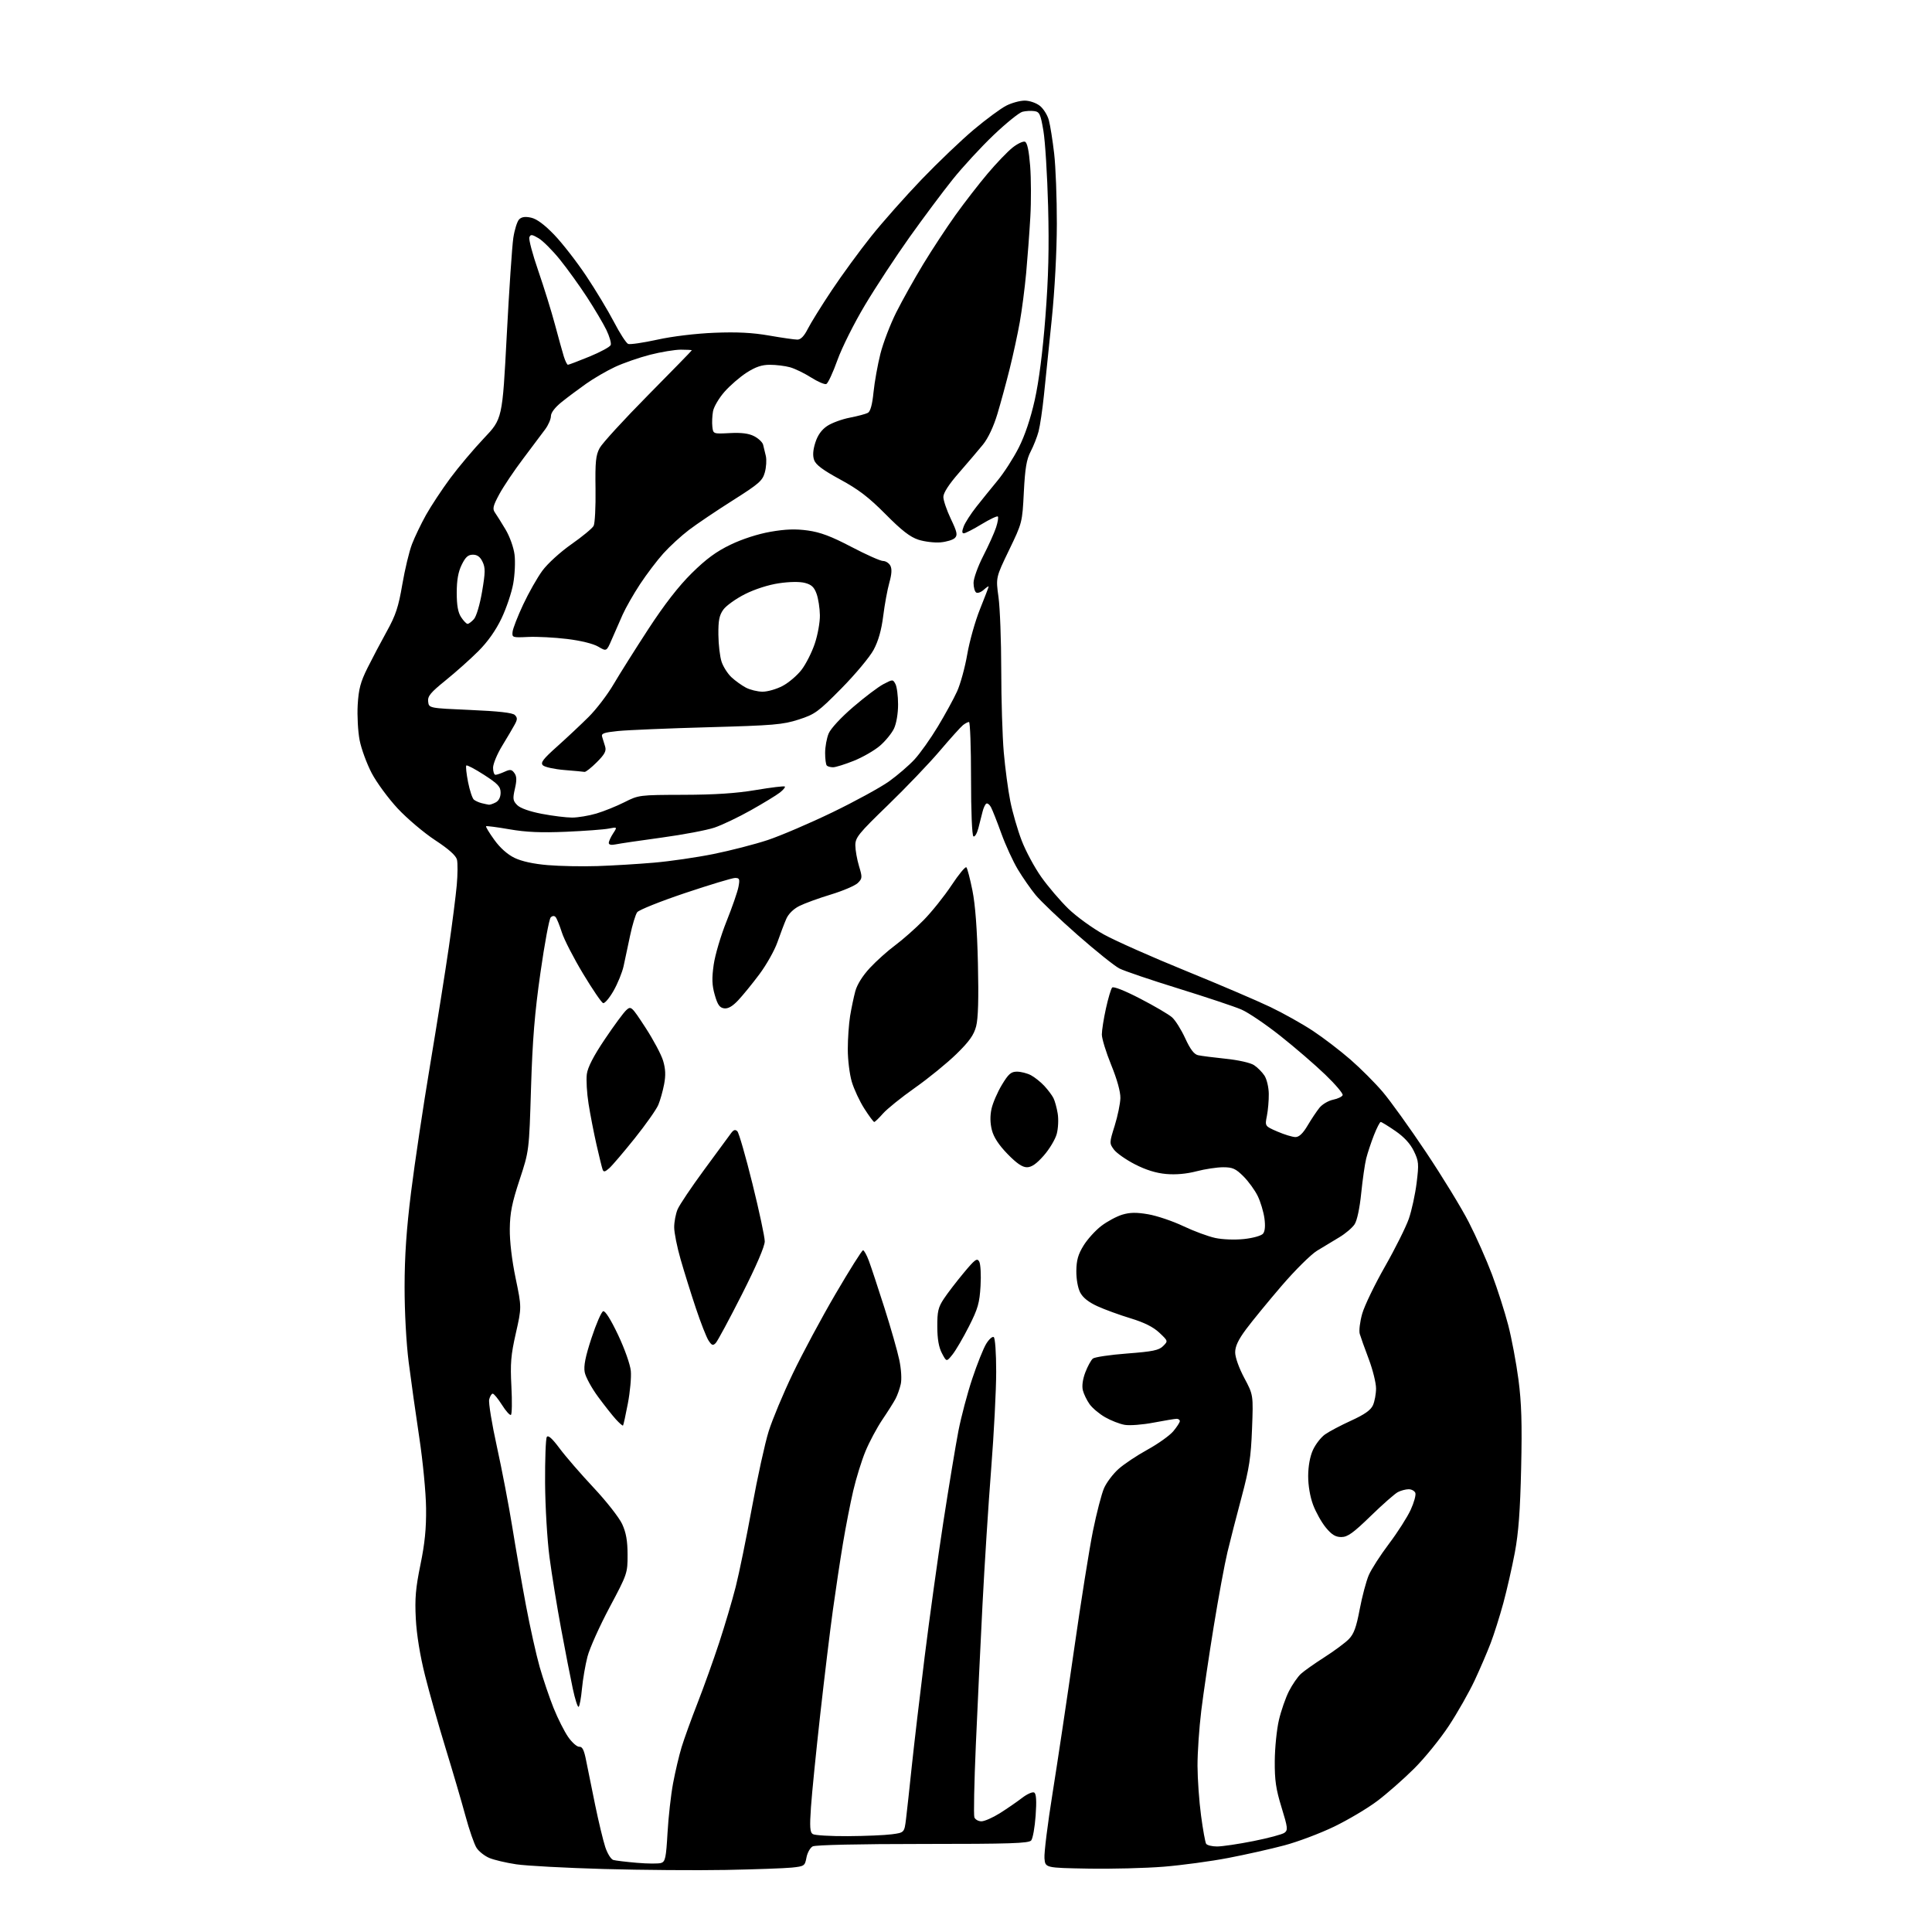 <?xml version="1.0" encoding="UTF-8" standalone="no"?>
<svg 
  version="1.1" 
  xmlns="http://www.w3.org/2000/svg" 
  xmlns:xlink="http://www.w3.org/1999/xlink" 
  xmlns:svg="http://www.w3.org/2000/svg"
  xmlns:rdf="http://www.w3.org/1999/02/22-rdf-syntax-ns#"
  xmlns:cc="http://creativecommons.org/ns#"
  xmlns:dc="http://purl.org/dc/elements/1.1/"
  viewBox="0 0 768 768"
  width="768"
  height="768"
>
<style>svg {background-color: white; }</style>"
<path stroke="none" fill="black" fill-rule="evenodd" d="M288.50,743.33C276.95,743.55 255.12,743.38 240.00,742.96C224.88,742.53 209.22,741.69 205.21,741.09C201.21,740.49 196.40,739.36 194.54,738.58C192.68,737.80 190.39,736.01 189.46,734.59C188.53,733.17 186.52,727.39 185.00,721.75C183.47,716.11 179.94,704.08 177.15,695.00C174.36,685.92 170.67,672.88 168.95,666.00C166.97,658.13 165.62,649.80 165.29,643.50C164.87,635.41 165.22,631.31 167.13,622.00C168.87,613.57 169.47,607.56 169.37,599.50C169.31,593.44 168.10,580.87 166.68,571.50C165.27,562.15 163.37,548.65 162.46,541.50C161.49,533.88 160.82,521.46 160.83,511.50C160.84,499.35 161.57,488.62 163.41,473.87C164.82,462.53 168.22,439.80 170.97,423.37C173.71,406.94 177.07,385.85 178.42,376.50C179.78,367.15 181.19,356.05 181.57,351.84C181.95,347.62 181.98,343.07 181.65,341.72C181.23,340.08 178.37,337.52 172.97,333.98C168.53,331.07 161.85,325.41 158.11,321.41C154.38,317.41 149.72,311.07 147.75,307.32C145.79,303.57 143.63,297.69 142.96,294.26C142.29,290.82 141.95,284.51 142.19,280.22C142.56,273.90 143.30,271.12 146.11,265.47C148.02,261.64 151.50,255.05 153.83,250.84C157.31,244.56 158.41,241.22 159.92,232.34C160.94,226.38 162.67,219.16 163.77,216.31C164.87,213.45 167.39,208.20 169.38,204.64C171.38,201.08 175.71,194.52 179.02,190.05C182.33,185.59 188.34,178.47 192.37,174.22C199.70,166.50 199.70,166.50 201.43,133.50C202.38,115.35 203.56,97.83 204.05,94.56C204.55,91.29 205.59,87.99 206.36,87.21C207.36,86.21 208.77,86.01 211.13,86.53C213.36,87.02 216.41,89.28 220.30,93.31C223.50,96.64 229.20,103.96 232.96,109.58C236.72,115.20 241.71,123.49 244.06,127.99C246.40,132.50 248.95,136.43 249.71,136.72C250.48,137.01 255.69,136.25 261.30,135.02C267.33,133.69 276.61,132.58 284.00,132.28C292.97,131.92 299.11,132.23 305.75,133.39C310.84,134.28 315.89,135.00 316.98,135.00C318.31,135.00 319.67,133.60 321.10,130.75C322.28,128.41 326.54,121.55 330.57,115.50C334.59,109.45 341.66,99.78 346.27,94.00C350.88,88.22 359.97,77.98 366.45,71.23C372.94,64.48 382.25,55.59 387.15,51.48C392.04,47.38 397.82,43.11 399.99,42.01C402.15,40.90 405.45,40.00 407.33,40.00C409.25,40.00 411.87,40.90 413.34,42.05C414.78,43.18 416.40,45.77 416.94,47.80C417.49,49.84 418.43,55.77 419.04,61.00C419.65,66.22 420.13,78.83 420.11,89.00C420.09,100.03 419.27,115.37 418.08,127.00C416.98,137.72 415.59,151.22 414.99,157.00C414.40,162.78 413.43,169.30 412.85,171.49C412.27,173.69 410.85,177.29 409.70,179.49C408.06,182.64 407.48,186.10 406.99,195.63C406.38,207.72 406.36,207.80 401.11,218.68C395.84,229.60 395.84,229.60 396.92,237.37C397.51,241.65 398.00,254.67 398.01,266.32C398.01,277.97 398.47,292.68 399.01,299.00C399.56,305.32 400.73,314.10 401.61,318.50C402.48,322.90 404.52,329.93 406.13,334.13C407.74,338.33 411.25,344.85 413.93,348.63C416.61,352.41 421.43,358.06 424.65,361.20C427.87,364.33 434.26,368.96 438.85,371.50C443.45,374.03 458.07,380.52 471.35,385.92C484.63,391.33 499.77,397.80 505.00,400.31C510.23,402.82 517.88,407.11 522.00,409.85C526.12,412.58 532.78,417.68 536.79,421.17C540.81,424.66 546.58,430.44 549.62,434.01C552.67,437.58 560.43,448.38 566.86,458.01C573.30,467.64 580.95,480.15 583.85,485.81C586.76,491.47 590.92,500.84 593.09,506.62C595.27,512.41 598.16,521.45 599.53,526.71C600.90,531.97 602.73,541.73 603.61,548.39C604.83,557.71 605.08,565.80 604.68,583.50C604.30,600.49 603.64,609.29 602.17,617.16C601.07,623.02 599.00,632.07 597.59,637.28C596.17,642.48 593.92,649.61 592.58,653.12C591.25,656.63 588.37,663.33 586.19,668.00C584.00,672.67 579.41,680.77 575.97,686.00C572.53,691.23 566.30,698.91 562.11,703.07C557.93,707.23 551.35,713.01 547.50,715.91C543.65,718.82 535.95,723.39 530.40,726.08C524.84,728.77 515.91,732.14 510.55,733.56C505.20,734.99 495.17,737.24 488.28,738.56C481.39,739.89 469.84,741.45 462.62,742.04C455.41,742.62 441.85,742.97 432.50,742.80C415.50,742.50 415.50,742.50 415.19,738.69C415.01,736.60 416.47,724.90 418.43,712.69C420.38,700.49 424.20,674.98 426.92,656.00C429.63,637.02 433.03,615.66 434.47,608.53C435.92,601.40 437.91,593.75 438.89,591.53C439.87,589.31 442.44,585.91 444.59,583.98C446.74,582.04 451.94,578.57 456.13,576.27C460.32,573.97 464.93,570.68 466.38,568.97C467.82,567.25 469.00,565.43 469.00,564.92C469.00,564.42 468.44,564.00 467.75,564.00C467.06,564.00 462.94,564.68 458.59,565.51C454.23,566.35 449.06,566.75 447.09,566.40C445.11,566.06 441.62,564.70 439.32,563.38C437.01,562.07 434.23,559.73 433.13,558.19C432.03,556.64 430.82,554.15 430.45,552.65C430.02,550.95 430.40,548.25 431.43,545.54C432.35,543.13 433.70,540.67 434.42,540.06C435.15,539.46 441.28,538.55 448.04,538.04C458.25,537.26 460.68,536.76 462.35,535.09C464.36,533.08 464.36,533.08 460.86,529.77C458.43,527.49 454.89,525.72 449.42,524.05C445.07,522.73 439.13,520.57 436.23,519.24C432.72,517.64 430.44,515.82 429.38,513.77C428.46,511.99 427.82,508.39 427.86,505.18C427.91,500.94 428.58,498.59 430.74,495.11C432.28,492.61 435.46,489.10 437.81,487.31C440.16,485.52 443.91,483.51 446.14,482.84C449.18,481.93 451.76,481.89 456.45,482.70C459.89,483.29 466.14,485.40 470.34,487.39C474.54,489.39 480.28,491.51 483.09,492.11C486.03,492.74 490.91,492.92 494.54,492.53C498.09,492.15 501.40,491.22 502.07,490.41C502.85,489.47 503.04,487.34 502.63,484.28C502.27,481.71 501.08,477.73 499.97,475.45C498.87,473.17 496.32,469.66 494.32,467.65C491.21,464.55 490.00,464.00 486.23,464.00C483.79,464.00 479.02,464.72 475.64,465.60C471.67,466.64 467.40,467.02 463.56,466.68C459.58,466.33 455.49,465.06 451.15,462.83C447.59,461.00 443.83,458.36 442.80,456.97C440.97,454.48 440.97,454.30 443.11,447.47C444.30,443.63 445.32,438.70 445.37,436.50C445.43,434.01 444.05,429.05 441.73,423.36C439.68,418.33 438.00,412.88 438.00,411.23C438.00,409.59 438.73,404.93 439.63,400.87C440.52,396.82 441.63,393.08 442.10,392.57C442.61,392.02 447.10,393.79 453.23,396.97C458.88,399.89 464.58,403.23 465.89,404.39C467.21,405.55 469.57,409.30 471.14,412.73C473.16,417.13 474.66,419.11 476.25,419.46C477.49,419.74 482.44,420.37 487.25,420.87C492.23,421.38 497.07,422.47 498.48,423.40C499.85,424.29 501.72,426.17 502.64,427.57C503.56,428.98 504.33,432.21 504.36,434.81C504.40,437.39 504.06,441.34 503.61,443.58C502.80,447.67 502.80,447.67 507.83,449.83C510.60,451.03 513.82,452.00 514.97,452.00C516.41,452.00 517.94,450.55 519.79,447.42C521.28,444.89 523.41,441.71 524.52,440.34C525.62,438.97 528.07,437.53 529.94,437.15C531.82,436.76 533.52,435.94 533.73,435.32C533.93,434.70 530.82,431.03 526.80,427.17C522.79,423.30 514.75,416.37 508.94,411.77C503.13,407.17 496.16,402.45 493.44,401.29C490.72,400.12 479.50,396.38 468.50,392.97C457.50,389.57 446.92,385.98 444.99,384.99C443.06,384.01 435.58,378.01 428.36,371.67C421.14,365.32 413.64,358.17 411.68,355.78C409.72,353.39 406.54,348.83 404.62,345.63C402.70,342.44 399.74,336.00 398.05,331.32C396.36,326.64 394.50,321.94 393.93,320.88C393.37,319.81 392.52,319.18 392.06,319.46C391.60,319.75 390.92,321.22 390.56,322.74C390.19,324.26 389.44,327.20 388.90,329.28C388.35,331.36 387.48,332.80 386.95,332.47C386.39,332.13 386.00,322.59 386.00,309.44C386.00,297.10 385.64,287.00 385.19,287.00C384.75,287.00 383.67,287.56 382.80,288.25C381.93,288.94 377.78,293.55 373.57,298.50C369.37,303.45 360.09,313.15 352.96,320.05C341.25,331.38 340.00,332.93 340.01,336.05C340.02,337.95 340.68,341.65 341.47,344.29C342.83,348.76 342.80,349.20 341.01,350.99C339.96,352.04 335.13,354.11 330.30,355.58C325.46,357.04 319.80,359.11 317.72,360.16C315.40,361.33 313.39,363.33 312.55,365.29C311.78,367.05 310.21,371.20 309.05,374.51C307.89,377.82 304.64,383.58 301.84,387.32C299.04,391.07 295.25,395.71 293.43,397.64C291.15,400.06 289.41,401.05 287.84,400.83C286.05,400.57 285.25,399.41 284.13,395.50C283.02,391.61 282.93,388.95 283.70,383.50C284.24,379.65 286.54,371.89 288.80,366.26C291.06,360.63 293.20,354.45 293.56,352.51C294.14,349.44 293.97,349.00 292.21,349.00C291.11,349.00 282.17,351.70 272.35,354.99C262.53,358.29 253.95,361.72 253.29,362.63C252.62,363.54 251.36,367.71 250.48,371.89C249.60,376.08 248.44,381.55 247.89,384.05C247.34,386.56 245.54,390.98 243.89,393.87C242.24,396.76 240.37,398.96 239.74,398.75C239.11,398.54 235.52,393.28 231.78,387.06C228.03,380.84 224.23,373.45 223.34,370.63C222.44,367.81 221.33,365.07 220.86,364.55C220.32,363.95 219.59,364.01 218.91,364.69C218.31,365.29 216.47,375.17 214.84,386.64C212.54,402.68 211.68,413.28 211.09,432.50C210.33,457.50 210.33,457.50 206.54,469.00C203.51,478.20 202.73,482.10 202.65,488.50C202.59,493.45 203.48,500.93 204.97,508.10C207.38,519.70 207.38,519.70 205.05,530.00C203.08,538.68 202.81,541.98 203.29,551.13C203.60,557.09 203.52,562.18 203.10,562.44C202.68,562.70 201.07,560.90 199.53,558.45C197.98,556.00 196.33,554.00 195.87,554.00C195.41,554.00 194.78,555.03 194.46,556.30C194.15,557.56 195.52,566.00 197.52,575.05C199.51,584.10 202.27,598.48 203.64,607.00C205.01,615.52 207.46,629.56 209.08,638.19C210.70,646.81 213.16,657.84 214.54,662.69C215.93,667.53 218.42,674.88 220.07,679.00C221.73,683.12 224.34,688.30 225.87,690.50C227.41,692.70 229.39,694.44 230.29,694.37C231.49,694.27 232.19,695.68 233.00,699.87C233.60,702.97 235.21,710.90 236.58,717.50C237.94,724.10 239.75,731.62 240.59,734.20C241.45,736.82 242.88,739.11 243.81,739.37C244.74,739.63 248.97,740.14 253.21,740.50C257.44,740.87 261.76,740.89 262.81,740.56C264.46,740.04 264.78,738.54 265.35,728.61C265.70,722.36 266.70,713.48 267.56,708.87C268.42,704.27 269.95,697.80 270.95,694.50C271.96,691.20 274.80,683.33 277.28,677.00C279.75,670.67 283.62,659.88 285.88,653.00C288.14,646.12 291.10,636.12 292.46,630.76C293.82,625.41 296.72,611.21 298.92,599.22C301.11,587.23 304.10,573.61 305.56,568.96C307.02,564.31 311.32,554.00 315.13,546.06C318.93,538.12 326.59,523.83 332.17,514.31C337.74,504.79 342.64,497.00 343.07,497.00C343.49,497.00 344.54,498.91 345.41,501.25C346.28,503.59 349.05,511.97 351.57,519.87C354.09,527.77 356.75,537.09 357.48,540.58C358.26,544.30 358.50,548.29 358.06,550.23C357.65,552.06 356.72,554.66 356.00,556.02C355.28,557.39 352.93,561.12 350.76,564.32C348.60,567.53 345.57,573.20 344.03,576.92C342.49,580.65 340.31,587.71 339.17,592.60C338.03,597.50 336.19,606.90 335.09,613.50C333.99,620.10 332.19,632.02 331.09,640.00C329.98,647.98 327.72,666.65 326.06,681.50C324.40,696.35 322.74,712.93 322.37,718.35C321.82,726.26 321.97,728.37 323.10,729.08C323.87,729.57 330.12,729.94 337.00,729.90C343.88,729.86 351.75,729.53 354.50,729.16C359.49,728.50 359.49,728.50 360.17,723.00C360.54,719.98 361.57,710.52 362.46,702.00C363.36,693.48 365.65,673.95 367.56,658.62C369.47,643.29 372.82,619.12 375.01,604.91C377.21,590.70 379.89,574.47 380.98,568.84C382.08,563.20 384.55,553.85 386.49,548.05C388.42,542.25 390.91,536.02 392.02,534.20C393.13,532.39 394.47,531.17 395.02,531.51C395.58,531.86 396.00,537.73 396.00,545.31C396.00,552.56 395.10,569.98 394.00,584.00C392.90,598.02 391.35,622.33 390.55,638.00C389.75,653.67 388.56,678.73 387.91,693.68C387.26,708.62 387.00,721.56 387.33,722.43C387.67,723.29 388.92,724.00 390.13,724.00C391.34,724.00 394.61,722.56 397.41,720.81C400.21,719.05 404.18,716.32 406.23,714.74C408.29,713.15 410.48,712.18 411.12,712.57C411.93,713.07 412.10,715.85 411.68,721.74C411.35,726.39 410.56,730.83 409.92,731.60C408.95,732.76 401.58,733.00 366.81,733.00C341.54,733.00 324.15,733.39 323.05,733.97C322.05,734.51 320.94,736.50 320.58,738.41C319.96,741.73 319.74,741.88 314.72,742.40C311.85,742.69 300.05,743.11 288.50,743.33zM483.81,734.00C485.84,734.00 492.34,733.04 498.25,731.86C504.16,730.68 509.72,729.20 510.59,728.56C512.03,727.51 511.91,726.52 509.43,718.45C507.20,711.22 506.68,707.67 506.74,700.00C506.78,694.77 507.52,687.46 508.39,683.74C509.26,680.02 511.06,674.85 512.39,672.24C513.72,669.63 515.86,666.54 517.15,665.36C518.44,664.19 522.65,661.22 526.50,658.76C530.35,656.30 534.68,653.09 536.13,651.63C538.18,649.55 539.14,646.95 540.50,639.73C541.46,634.66 543.08,628.56 544.09,626.19C545.11,623.82 548.72,618.20 552.13,613.69C555.53,609.19 559.41,603.12 560.75,600.21C562.09,597.30 562.93,594.26 562.62,593.46C562.31,592.66 561.12,592.00 559.97,592.00C558.81,592.00 556.89,592.51 555.68,593.13C554.48,593.75 549.62,598.02 544.88,602.63C537.89,609.42 535.68,611.00 533.20,611.00C530.89,611.00 529.40,610.09 527.05,607.25C525.35,605.19 523.07,601.12 521.98,598.21C520.77,594.98 520.01,590.51 520.02,586.71C520.04,582.83 520.74,578.96 521.91,576.40C522.93,574.15 525.09,571.36 526.72,570.20C528.34,569.05 533.01,566.58 537.10,564.72C542.42,562.29 544.88,560.56 545.76,558.62C546.44,557.13 547.00,554.11 547.00,551.92C547.00,549.73 545.69,544.46 544.09,540.22C542.48,535.97 540.88,531.48 540.52,530.24C540.16,529.00 540.60,525.40 541.49,522.24C542.39,519.08 546.46,510.64 550.54,503.48C554.62,496.32 558.88,487.77 560.03,484.48C561.17,481.19 562.56,474.78 563.13,470.23C564.07,462.63 563.98,461.60 562.03,457.57C560.62,454.66 558.16,451.97 554.70,449.59C551.83,447.62 549.20,446.00 548.86,446.00C548.51,446.00 547.30,448.36 546.16,451.25C545.03,454.14 543.65,458.30 543.09,460.50C542.54,462.70 541.65,468.93 541.10,474.34C540.50,480.26 539.46,485.18 538.47,486.68C537.57,488.05 534.84,490.38 532.39,491.84C529.94,493.30 525.96,495.71 523.55,497.18C521.13,498.65 514.78,504.95 509.43,511.18C504.09,517.41 497.75,525.14 495.36,528.36C492.23,532.56 491.00,535.18 491.00,537.60C491.00,539.56 492.51,543.80 494.61,547.74C498.22,554.50 498.22,554.50 497.70,568.00C497.27,579.27 496.59,583.73 493.58,595.00C491.59,602.42 489.05,612.33 487.93,617.00C486.81,621.67 484.36,634.95 482.48,646.50C480.60,658.05 478.37,673.11 477.53,679.97C476.69,686.83 476.01,696.73 476.03,701.97C476.05,707.21 476.68,716.08 477.43,721.67C478.17,727.27 479.09,732.33 479.45,732.92C479.82,733.52 481.78,734.00 483.81,734.00zM230.01,678.49C229.63,678.73 228.58,675.45 227.68,671.21C226.77,666.97 224.69,656.30 223.06,647.50C221.42,638.70 219.34,625.88 218.43,619.00C217.52,612.09 216.74,598.90 216.68,589.50C216.63,580.14 216.93,571.92 217.36,571.23C217.90,570.36 219.47,571.76 222.43,575.73C224.79,578.91 230.88,585.94 235.96,591.36C241.05,596.78 246.16,603.31 247.33,605.86C248.89,609.27 249.46,612.49 249.47,618.00C249.48,625.39 249.38,625.69 242.29,639.00C238.34,646.42 234.40,655.20 233.54,658.50C232.68,661.80 231.69,667.55 231.34,671.28C230.99,675.01 230.40,678.26 230.01,678.49zM247.66,566.67C247.49,566.84 246.23,565.75 244.85,564.24C243.47,562.73 240.26,558.66 237.71,555.20C235.16,551.73 232.78,547.36 232.43,545.48C231.96,542.99 232.70,539.29 235.14,531.86C236.99,526.24 239.07,521.46 239.77,521.23C240.56,520.98 242.79,524.51 245.69,530.63C248.32,536.18 250.52,542.41 250.76,544.97C251.00,547.46 250.47,553.29 249.58,557.93C248.70,562.57 247.83,566.50 247.66,566.67zM378.63,538.45C376.26,541.41 376.26,541.41 374.44,537.95C373.18,535.57 372.61,532.29 372.59,527.38C372.56,521.35 372.95,519.67 375.18,516.31C376.62,514.12 380.16,509.51 383.04,506.05C387.58,500.59 388.41,499.98 389.26,501.50C389.80,502.47 390.04,506.82 389.78,511.17C389.39,517.97 388.74,520.23 385.16,527.29C382.87,531.81 379.93,536.83 378.63,538.45zM284.52,533.87C283.41,535.01 282.95,534.85 281.65,532.87C280.80,531.56 278.53,525.77 276.61,520.00C274.68,514.23 271.96,505.51 270.56,500.64C269.15,495.76 268.00,490.01 268.00,487.86C268.00,485.70 268.61,482.49 269.36,480.72C270.11,478.95 274.86,471.88 279.92,465.00C284.98,458.12 289.76,451.62 290.55,450.54C291.61,449.09 292.27,448.87 293.11,449.71C293.72,450.32 296.43,459.71 299.11,470.56C301.80,481.41 304.00,491.71 304.00,493.45C304.00,495.45 300.66,503.22 294.92,514.55C289.92,524.42 285.24,533.11 284.52,533.87zM242.18,464.39C240.47,465.89 239.94,465.99 239.54,464.89C239.27,464.12 238.17,459.68 237.11,455.00C236.05,450.32 234.63,443.02 233.96,438.77C233.28,434.52 232.98,429.22 233.27,426.99C233.64,424.24 235.94,419.78 240.43,413.11C244.06,407.70 247.90,402.49 248.97,401.53C250.84,399.83 251.07,400.04 256.58,408.49C259.70,413.28 262.86,419.20 263.59,421.64C264.56,424.87 264.68,427.44 264.00,430.99C263.49,433.69 262.45,437.38 261.69,439.20C260.93,441.02 256.71,447.01 252.31,452.51C247.91,458.00 243.35,463.35 242.18,464.39zM408.22,464.00C406.38,464.00 404.10,462.43 400.48,458.70C397.01,455.12 395.00,452.04 394.28,449.20C393.58,446.43 393.53,443.55 394.15,440.75C394.67,438.41 396.52,434.14 398.26,431.25C400.88,426.89 401.91,426.00 404.26,426.00C405.82,426.00 408.31,426.63 409.80,427.41C411.28,428.19 413.68,430.10 415.13,431.66C416.57,433.22 418.21,435.40 418.76,436.50C419.32,437.60 420.08,440.36 420.45,442.64C420.83,444.91 420.66,448.56 420.07,450.75C419.48,452.93 417.16,456.81 414.91,459.36C412.02,462.65 410.07,464.00 408.22,464.00zM347.52,446.00C347.22,446.00 345.45,443.62 343.59,440.70C341.72,437.79 339.48,432.98 338.60,430.02C337.72,427.06 337.00,421.23 337.01,417.07C337.01,412.91 337.43,406.97 337.93,403.88C338.44,400.79 339.37,396.35 340.00,394.01C340.71,391.37 342.91,387.86 345.82,384.74C348.39,381.98 352.92,377.92 355.89,375.73C358.85,373.53 363.92,369.05 367.15,365.77C370.38,362.48 375.37,356.25 378.24,351.92C381.10,347.59 383.76,344.37 384.15,344.77C384.54,345.17 385.62,349.32 386.56,354.00C387.69,359.63 388.43,369.42 388.74,383.00C389.07,397.08 388.84,404.91 388.02,408.00C387.11,411.46 385.29,414.01 380.17,419.01C376.50,422.59 369.10,428.62 363.72,432.41C358.34,436.20 352.62,440.81 351.00,442.65C349.38,444.49 347.82,446.00 347.52,446.00zM237.50,344.28C243.55,344.08 253.68,343.47 260.00,342.92C266.32,342.38 276.97,340.83 283.65,339.48C290.33,338.13 300.01,335.64 305.15,333.94C310.29,332.23 321.86,327.28 330.86,322.93C339.86,318.58 349.99,313.04 353.38,310.63C356.76,308.21 361.34,304.27 363.55,301.87C365.76,299.47 369.93,293.60 372.80,288.83C375.68,284.06 379.13,277.76 380.46,274.83C381.79,271.90 383.61,265.27 384.50,260.09C385.39,254.92 387.67,246.84 389.56,242.15C391.45,237.45 393.00,233.40 393.00,233.15C393.00,232.90 392.13,233.48 391.06,234.44C390.00,235.41 388.65,235.90 388.06,235.54C387.48,235.18 387.00,233.45 387.00,231.69C387.00,229.94 388.74,225.12 390.85,221.00C392.97,216.88 395.26,211.78 395.95,209.68C396.64,207.58 396.96,205.62 396.66,205.32C396.36,205.03 393.44,206.41 390.18,208.39C386.91,210.38 383.75,212.00 383.14,212.00C382.36,212.00 382.35,211.21 383.09,209.25C383.67,207.74 385.91,204.25 388.08,201.50C390.24,198.75 394.07,194.03 396.57,191.00C399.08,187.97 402.85,182.12 404.94,178.00C407.40,173.16 409.67,166.41 411.33,159.00C412.99,151.57 414.49,139.89 415.56,126.00C416.79,110.19 417.07,98.55 416.64,82.00C416.31,69.62 415.47,56.12 414.77,52.00C413.64,45.33 413.24,44.46 411.15,44.17C409.85,43.98 407.74,44.10 406.44,44.43C405.15,44.75 400.00,48.90 395.01,53.65C390.02,58.41 382.65,66.39 378.65,71.40C374.64,76.40 366.94,86.73 361.52,94.34C356.11,101.95 348.17,114.03 343.89,121.19C339.57,128.39 334.65,138.22 332.87,143.20C331.10,148.15 329.12,152.40 328.46,152.66C327.79,152.91 325.07,151.73 322.41,150.05C319.75,148.36 315.98,146.53 314.03,145.99C312.09,145.45 308.51,145.01 306.09,145.01C302.85,145.00 300.39,145.83 296.82,148.11C294.15,149.83 290.19,153.25 288.01,155.73C285.83,158.20 283.78,161.68 283.44,163.46C283.11,165.23 282.99,167.99 283.17,169.59C283.50,172.50 283.50,172.50 290.12,172.16C294.76,171.92 297.65,172.29 299.80,173.40C301.48,174.27 303.07,175.77 303.34,176.74C303.60,177.71 304.09,179.75 304.44,181.29C304.78,182.82 304.60,185.75 304.03,187.79C303.12,191.09 301.72,192.32 291.25,198.94C284.79,203.03 276.97,208.30 273.88,210.65C270.79,213.00 266.21,217.20 263.70,219.99C261.19,222.78 257.03,228.27 254.44,232.20C251.85,236.13 248.71,241.63 247.47,244.42C246.22,247.21 244.28,251.64 243.16,254.25C241.11,259.00 241.11,259.00 237.81,257.05C235.82,255.88 230.88,254.66 225.42,254.00C220.42,253.39 213.44,253.03 209.92,253.20C203.68,253.49 203.51,253.43 203.76,251.13C203.90,249.82 205.80,244.95 207.98,240.30C210.16,235.65 213.59,229.60 215.61,226.85C217.68,224.03 222.72,219.44 227.16,216.33C231.49,213.30 235.45,210.02 235.97,209.05C236.49,208.08 236.83,201.49 236.73,194.39C236.57,183.54 236.83,180.96 238.38,178.09C239.39,176.22 248.04,166.77 257.61,157.09C267.17,147.42 275.00,139.39 275.00,139.25C275.00,139.11 273.05,139.00 270.66,139.00C268.27,139.00 262.76,139.91 258.41,141.02C254.06,142.14 247.78,144.32 244.47,145.87C241.15,147.42 235.97,150.43 232.97,152.56C229.96,154.68 225.59,157.95 223.25,159.83C220.62,161.94 219.00,164.06 219.00,165.40C219.00,166.59 217.99,168.94 216.75,170.62C215.51,172.31 211.57,177.56 207.99,182.30C204.41,187.03 200.14,193.40 198.49,196.44C195.99,201.07 195.70,202.26 196.74,203.74C197.43,204.71 199.32,207.73 200.95,210.46C202.63,213.27 204.18,217.61 204.54,220.48C204.89,223.26 204.65,228.45 204.01,232.02C203.38,235.58 201.28,241.80 199.36,245.82C197.07,250.61 193.88,255.12 190.15,258.85C187.02,261.98 181.17,267.20 177.17,270.43C171.10,275.34 169.95,276.74 170.20,278.90C170.50,281.50 170.50,281.50 186.93,282.22C198.24,282.71 203.76,283.33 204.66,284.23C205.72,285.30 205.72,285.98 204.61,288.01C203.88,289.38 201.63,293.17 199.64,296.44C197.64,299.71 196.00,303.65 196.00,305.19C196.00,306.74 196.43,308.00 196.95,308.00C197.48,308.00 199.10,307.46 200.56,306.79C202.82,305.76 203.41,305.84 204.47,307.29C205.42,308.58 205.47,310.11 204.68,313.54C203.77,317.55 203.88,318.32 205.61,320.05C206.83,321.27 210.52,322.58 215.37,323.51C219.66,324.33 225.08,325.00 227.41,325.00C229.73,325.00 234.08,324.27 237.07,323.39C240.06,322.50 245.07,320.48 248.22,318.89C253.88,316.03 254.15,316.00 271.72,315.95C284.22,315.92 292.76,315.35 300.50,314.04C306.55,313.02 311.72,312.40 311.99,312.66C312.25,312.92 311.35,314.01 309.99,315.07C308.62,316.14 303.45,319.29 298.50,322.07C293.55,324.86 287.02,327.97 284.00,328.99C280.98,330.01 271.52,331.80 263.00,332.96C254.47,334.12 246.26,335.33 244.75,335.65C243.01,336.02 242.00,335.81 242.00,335.08C242.00,334.45 242.77,332.76 243.71,331.32C245.42,328.71 245.42,328.71 241.96,329.38C240.06,329.75 232.43,330.32 225.00,330.64C215.04,331.06 209.15,330.81 202.53,329.66C197.60,328.80 193.41,328.26 193.22,328.45C193.02,328.65 194.49,331.07 196.48,333.83C198.78,337.04 201.71,339.65 204.53,341.02C207.39,342.40 212.09,343.43 217.74,343.90C222.56,344.31 231.45,344.48 237.50,344.28zM194.32,319.88C194.76,319.95 196.00,319.53 197.07,318.96C198.28,318.32 199.00,316.87 199.00,315.10C199.00,312.72 197.97,311.61 192.44,308.03C188.83,305.70 185.65,304.02 185.37,304.30C185.09,304.58 185.40,307.54 186.06,310.89C186.72,314.23 187.76,317.37 188.38,317.88C188.99,318.38 190.40,319.01 191.50,319.28C192.60,319.55 193.87,319.82 194.32,319.88zM232.37,306.84C231.89,306.75 228.26,306.41 224.30,306.09C220.34,305.76 216.52,304.92 215.81,304.22C214.77,303.17 215.84,301.77 221.49,296.72C225.32,293.30 230.94,288.02 233.98,285.00C237.03,281.98 241.50,276.12 243.91,272.00C246.33,267.88 252.57,257.98 257.77,250.00C264.17,240.20 269.75,233.02 274.98,227.85C280.72,222.19 284.72,219.25 290.40,216.52C295.06,214.27 301.29,212.26 306.27,211.39C312.29,210.34 316.25,210.21 321.12,210.88C326.13,211.58 330.41,213.19 338.45,217.40C344.32,220.48 349.98,223.00 351.02,223.00C352.07,223.00 353.38,223.83 353.92,224.85C354.61,226.13 354.48,228.22 353.53,231.60C352.77,234.30 351.67,240.24 351.10,244.81C350.39,250.47 349.17,254.78 347.28,258.31C345.75,261.17 339.99,268.06 334.49,273.64C325.21,283.03 323.97,283.94 317.49,286.03C311.21,288.06 307.56,288.37 281.50,289.09C265.55,289.53 249.43,290.21 245.67,290.59C240.03,291.17 238.93,291.57 239.36,292.89C239.64,293.78 240.18,295.51 240.55,296.75C241.09,298.53 240.39,299.84 237.23,303.00C235.03,305.20 232.84,306.93 232.37,306.84zM331.16,305.00C330.15,305.00 329.03,304.70 328.67,304.33C328.30,303.97 328.00,301.70 328.00,299.30C328.00,296.90 328.63,293.42 329.40,291.58C330.22,289.62 334.30,285.21 339.15,281.05C343.74,277.10 349.17,273.00 351.21,271.94C354.89,270.02 354.94,270.02 355.96,271.93C356.53,273.00 357.00,276.64 357.00,280.03C357.00,283.66 356.33,287.61 355.37,289.63C354.47,291.52 351.95,294.60 349.77,296.47C347.58,298.34 342.91,301.03 339.38,302.44C335.86,303.85 332.16,305.00 331.16,305.00zM303.09,274.96C305.07,274.98 308.67,273.95 311.09,272.67C313.52,271.39 316.91,268.50 318.63,266.25C320.36,264.00 322.72,259.33 323.88,255.88C325.05,252.43 325.97,247.34 325.92,244.56C325.88,241.78 325.29,237.94 324.60,236.04C323.64,233.38 322.57,232.39 319.95,231.71C317.89,231.17 313.82,231.23 309.60,231.86C305.43,232.48 300.05,234.21 296.12,236.19C292.52,238.01 288.66,240.77 287.54,242.33C285.92,244.58 285.51,246.63 285.57,252.33C285.61,256.27 286.18,261.11 286.85,263.09C287.51,265.06 289.27,267.82 290.77,269.22C292.27,270.62 294.85,272.47 296.50,273.34C298.15,274.21 301.12,274.94 303.09,274.96zM185.87,248.00C186.32,248.00 187.45,247.16 188.38,246.13C189.35,245.06 190.74,240.40 191.63,235.20C192.94,227.51 192.97,225.71 191.82,223.32C190.88,221.35 189.73,220.50 187.99,220.50C186.08,220.50 185.04,221.43 183.54,224.50C182.15,227.32 181.57,230.58 181.56,235.59C181.56,240.66 182.05,243.43 183.30,245.34C184.26,246.80 185.42,248.00 185.87,248.00zM373.85,215.60C371.46,215.80 367.51,215.33 365.07,214.54C361.78,213.47 358.42,210.87 352.01,204.39C345.33,197.66 341.24,194.53 333.95,190.58C327.13,186.88 324.29,184.76 323.63,182.88C323.01,181.13 323.16,178.89 324.11,175.93C325.04,172.99 326.59,170.83 328.81,169.34C330.63,168.12 334.68,166.63 337.81,166.03C340.94,165.42 344.18,164.56 345.00,164.11C346.00,163.56 346.75,160.83 347.24,155.89C347.65,151.83 348.89,144.95 349.98,140.62C351.07,136.29 353.92,128.86 356.30,124.12C358.68,119.38 363.50,110.78 367.00,105.00C370.51,99.22 376.28,90.45 379.82,85.50C383.36,80.55 389.12,73.12 392.60,69.00C396.08,64.88 400.55,60.22 402.52,58.66C404.49,57.10 406.71,56.06 407.44,56.34C408.34,56.68 409.01,59.83 409.50,65.95C409.89,70.95 409.93,80.10 409.57,86.27C409.22,92.45 408.47,102.45 407.92,108.50C407.36,114.55 406.22,123.33 405.39,128.00C404.56,132.68 402.76,141.00 401.39,146.50C400.02,152.00 397.81,160.14 396.47,164.59C394.96,169.60 392.79,174.20 390.77,176.70C388.97,178.91 384.69,183.94 381.25,187.89C377.18,192.55 375.00,195.92 375.00,197.54C375.00,198.91 376.34,202.83 377.97,206.26C380.48,211.53 380.73,212.70 379.57,213.86C378.82,214.61 376.25,215.39 373.85,215.60zM225.76,145.00C226.09,145.00 229.94,143.54 234.31,141.75C238.68,139.96 242.49,137.89 242.77,137.15C243.06,136.40 242.28,133.70 241.04,131.14C239.80,128.59 236.33,122.73 233.33,118.12C230.33,113.51 225.46,106.76 222.52,103.12C219.57,99.48 215.77,95.68 214.07,94.69C211.45,93.15 210.90,93.10 210.43,94.33C210.12,95.13 211.71,101.12 213.97,107.64C216.22,114.17 219.21,123.78 220.60,129.00C221.99,134.22 223.59,139.96 224.14,141.75C224.70,143.54 225.43,145.00 225.76,145.00z" />

</svg>